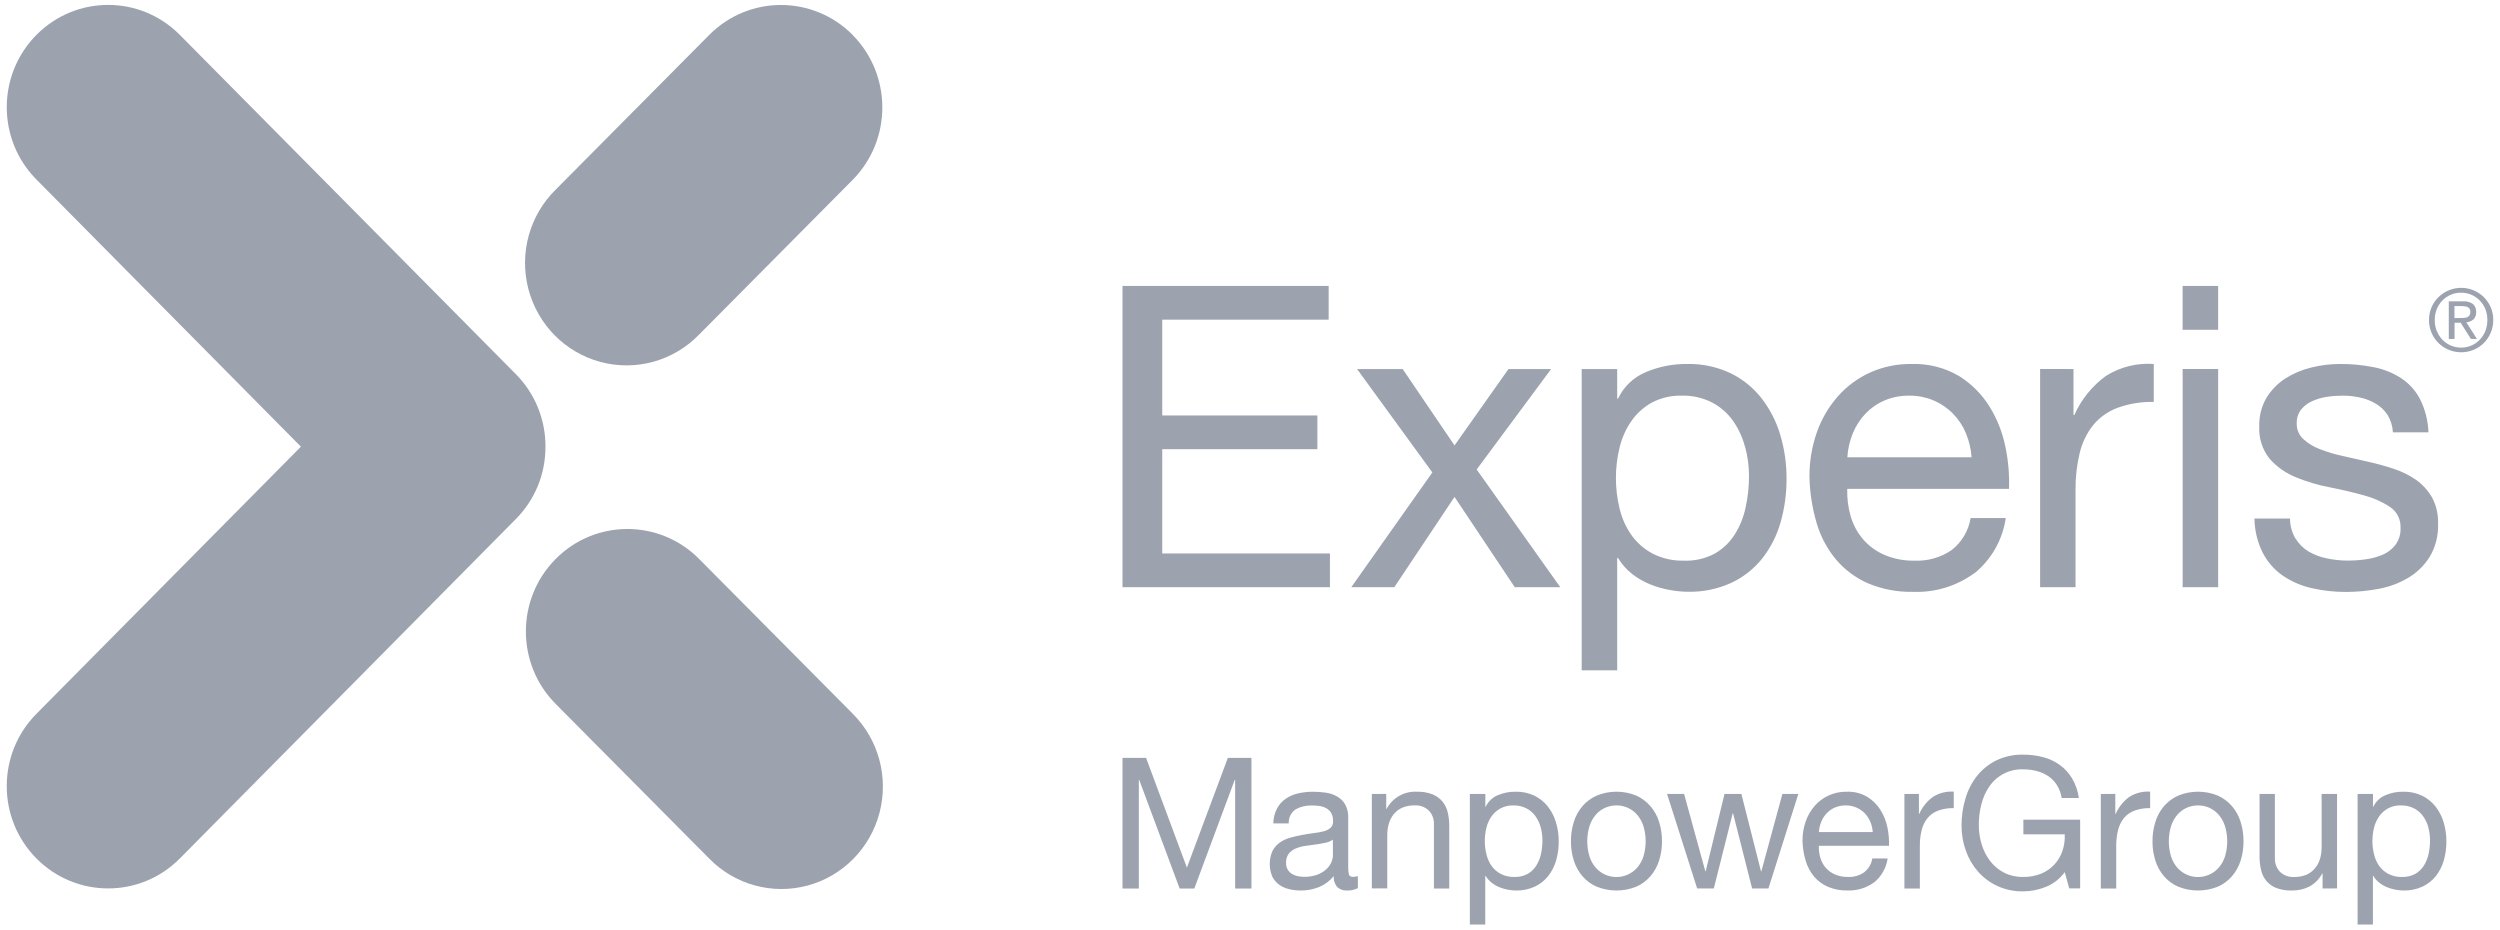 <svg xmlns="http://www.w3.org/2000/svg" width="500" height="186" viewBox="0 0 500 186" fill="#9ca3af">
<path d="M170.543 6.995C162.614 -1.001 149.763 -1.001 141.834 6.995L111.136 37.924C105.9 43.074 103.814 50.668 105.674 57.803C107.534 64.939 113.052 70.514 120.122 72.398C127.191 74.283 134.718 72.186 139.828 66.908L170.526 35.979C178.437 27.977 178.445 15.026 170.543 7.015" fill="#9ca3af" fill-opacity="1"/>
<path d="M170.523 142.719L139.825 111.79C131.891 103.795 119.037 103.803 111.113 111.809C103.19 119.814 103.199 132.786 111.132 140.781L141.837 171.71C146.956 176.942 154.461 179.004 161.502 177.114C168.542 175.223 174.039 169.669 175.903 162.562C177.768 155.455 175.714 147.884 170.523 142.726" fill="#9ca3af" fill-opacity="1"/>
<path d="M109.096 89.335V89.266C109.1 83.852 106.969 78.659 103.173 74.833L35.974 6.984C28.061 -1.011 15.223 -1.019 7.3 6.965C-0.623 14.95 -0.632 27.904 7.281 35.9L60.181 89.335L7.281 142.764C-0.634 150.759 -0.627 163.715 7.296 171.701C15.22 179.688 28.059 179.681 35.974 171.686L103.166 103.81C106.968 99.999 109.1 94.811 109.089 89.404C109.092 89.381 109.092 89.358 109.089 89.335" fill="#9ca3af"/>
<path d="M303.114 158.338C304.421 158.308 305.718 158.585 306.901 159.146C307.948 159.659 308.866 160.404 309.588 161.325C310.317 162.267 310.864 163.34 311.199 164.486C311.568 165.72 311.753 167.002 311.747 168.291C311.754 169.578 311.577 170.859 311.223 172.095C310.899 173.234 310.356 174.298 309.626 175.226C308.901 176.127 307.982 176.849 306.938 177.336C305.761 177.866 304.482 178.128 303.192 178.102C302.677 178.097 302.163 178.048 301.656 177.954C301.073 177.855 300.503 177.694 299.954 177.473C299.39 177.253 298.861 176.953 298.38 176.583C297.875 176.199 297.45 175.719 297.127 175.171H297.052V184.907H293.97V158.788L297.069 158.782V161.338H297.144C297.632 160.306 298.481 159.492 299.528 159.053C300.66 158.564 301.882 158.321 303.114 158.338ZM480.646 158.338C481.953 158.308 483.249 158.585 484.433 159.146C485.48 159.658 486.399 160.403 487.12 161.325C487.85 162.267 488.398 163.339 488.734 164.486C489.102 165.72 489.286 167.002 489.279 168.291C489.285 169.577 489.109 170.858 488.758 172.095C488.433 173.234 487.889 174.298 487.157 175.226C486.434 176.128 485.514 176.85 484.47 177.336C483.293 177.866 482.013 178.128 480.724 178.102C480.209 178.097 479.695 178.048 479.188 177.954C478.605 177.855 478.035 177.693 477.485 177.473C476.922 177.253 476.392 176.953 475.912 176.583C475.408 176.198 474.982 175.719 474.659 175.171H474.584V184.907H471.519V158.788L474.594 158.782V161.338H474.669C475.159 160.308 476.007 159.494 477.053 159.053C478.188 158.565 479.412 158.321 480.646 158.338ZM404.639 150.929C405.978 150.919 407.313 151.086 408.61 151.424C409.807 151.728 410.937 152.253 411.944 152.974C412.938 153.696 413.776 154.614 414.41 155.672C415.121 156.875 415.584 158.211 415.772 159.6H412.332C412.194 158.683 411.872 157.805 411.386 157.019C410.943 156.317 410.364 155.714 409.683 155.245C408.975 154.777 408.196 154.428 407.377 154.214C406.488 153.981 405.572 153.865 404.653 153.871C401.944 153.766 399.373 155.072 397.841 157.328C397.112 158.407 396.579 159.61 396.268 160.878C395.93 162.212 395.759 163.584 395.761 164.961C395.757 166.292 395.951 167.616 396.336 168.889C396.698 170.095 397.275 171.225 398.039 172.222C398.786 173.186 399.732 173.974 400.811 174.531C402.001 175.124 403.315 175.419 404.642 175.391C405.87 175.412 407.09 175.189 408.232 174.734C409.225 174.321 410.122 173.703 410.864 172.92C411.584 172.139 412.134 171.216 412.479 170.208C412.845 169.133 413.003 167.997 412.945 166.861H404.673V163.936H416.027V177.683H413.851L412.945 174.428C411.989 175.749 410.682 176.77 409.175 177.374H409.172C407.731 177.961 406.193 178.266 404.639 178.274C402.851 178.303 401.078 177.933 399.449 177.188C397.969 176.503 396.647 175.513 395.57 174.281C394.501 173.049 393.677 171.621 393.145 170.074C392.585 168.487 392.302 166.814 392.307 165.129C392.297 163.289 392.561 161.457 393.091 159.696C393.567 158.052 394.355 156.518 395.41 155.177C396.45 153.875 397.76 152.819 399.248 152.084C400.932 151.281 402.777 150.886 404.639 150.929ZM262.604 158.349C263.449 158.35 264.294 158.409 265.131 158.527C265.925 158.636 266.693 158.891 267.396 159.28C268.069 159.653 268.632 160.201 269.024 160.868C269.469 161.682 269.682 162.605 269.64 163.534V173.25C269.623 173.79 269.667 174.331 269.769 174.861C269.855 175.205 270.137 175.373 270.621 175.373C270.941 175.362 271.259 175.313 271.568 175.226L271.578 177.621C270.895 177.975 270.131 178.141 269.364 178.102C268.664 178.14 267.978 177.892 267.46 177.415C266.932 176.81 266.676 176.011 266.756 175.208C265.968 176.183 264.95 176.942 263.796 177.415C262.636 177.881 261.397 178.114 260.149 178.102C259.336 178.106 258.526 178.006 257.737 177.807C257.026 177.638 256.355 177.327 255.766 176.892C255.198 176.468 254.741 175.91 254.434 175.267C253.771 173.64 253.79 171.81 254.488 170.198C254.834 169.538 255.326 168.968 255.926 168.531C256.545 168.09 257.237 167.762 257.969 167.562C258.728 167.346 259.505 167.16 260.302 167.012C261.099 166.864 261.954 166.717 262.713 166.624C263.392 166.556 264.065 166.434 264.726 166.26C265.234 166.143 265.707 165.908 266.108 165.572C266.465 165.226 266.651 164.737 266.616 164.239C266.641 163.666 266.508 163.097 266.231 162.596C265.996 162.197 265.66 161.868 265.257 161.644C264.833 161.416 264.371 161.266 263.895 161.201C263.408 161.132 262.918 161.096 262.427 161.094C261.293 161.052 260.168 161.311 259.164 161.844C258.222 162.465 257.683 163.549 257.751 164.682H254.662C254.675 163.649 254.926 162.632 255.394 161.713C255.806 160.93 256.401 160.26 257.128 159.761C257.883 159.245 258.728 158.877 259.617 158.675C260.597 158.453 261.599 158.343 262.604 158.349ZM454.974 158.782V171.583C454.924 172.613 455.293 173.618 455.996 174.367C456.75 175.08 457.76 175.452 458.792 175.398C459.628 175.417 460.46 175.27 461.24 174.964C461.896 174.687 462.479 174.26 462.943 173.717C463.413 173.167 463.767 172.527 463.982 171.834C464.213 171.068 464.328 170.27 464.323 169.469V158.782H467.411V177.683L464.513 177.697V174.7H464.445C463.873 175.784 463.004 176.68 461.942 177.281C460.828 177.848 459.593 178.13 458.346 178.102C457.302 178.132 456.262 177.963 455.281 177.604C454.507 177.313 453.821 176.828 453.285 176.195C452.766 175.562 452.399 174.816 452.216 174.016C452.001 173.1 451.898 172.16 451.909 171.219V158.782H454.974ZM443.535 159.105C444.622 159.59 445.592 160.308 446.378 161.208C447.168 162.126 447.761 163.199 448.122 164.359C448.515 165.621 448.712 166.937 448.704 168.26C448.712 169.574 448.516 170.88 448.122 172.133C447.761 173.286 447.167 174.352 446.378 175.263C445.598 176.165 444.626 176.878 443.535 177.349C441.01 178.353 438.202 178.353 435.678 177.349C434.58 176.88 433.601 176.167 432.814 175.263C432.028 174.352 431.438 173.286 431.08 172.133C430.682 170.882 430.485 169.574 430.498 168.26C430.487 166.936 430.684 165.62 431.084 164.359H431.08C431.437 163.2 432.027 162.127 432.814 161.208C433.607 160.307 434.584 159.589 435.678 159.105C438.199 158.083 441.014 158.083 443.535 159.105ZM327.229 159.105C328.315 159.59 329.284 160.308 330.069 161.208C330.859 162.126 331.453 163.199 331.813 164.359C332.209 165.621 332.407 166.937 332.399 168.26C332.407 169.574 332.21 170.881 331.813 172.133C331.452 173.286 330.858 174.352 330.069 175.263C329.29 176.165 328.319 176.878 327.229 177.349C324.705 178.353 321.897 178.353 319.372 177.349C318.274 176.881 317.295 176.168 316.508 175.263C315.722 174.352 315.13 173.286 314.771 172.133C314.373 170.882 314.176 169.574 314.189 168.26C314.177 166.937 314.373 165.62 314.771 164.359C315.13 163.199 315.721 162.127 316.508 161.208C317.3 160.305 318.278 159.587 319.372 159.105C321.893 158.083 324.708 158.083 327.229 159.105ZM373.464 159.373C374.538 160.038 375.445 160.945 376.113 162.022C376.783 163.101 377.251 164.293 377.496 165.541C377.742 166.731 377.845 167.946 377.803 169.16H363.765C363.737 169.959 363.836 170.757 364.058 171.524C364.263 172.251 364.621 172.925 365.107 173.501C365.614 174.093 366.247 174.563 366.959 174.875C367.796 175.236 368.699 175.411 369.609 175.387C370.746 175.438 371.868 175.118 372.81 174.473C373.693 173.794 374.285 172.799 374.462 171.693H377.527C377.252 173.586 376.279 175.304 374.802 176.504L374.792 176.494C373.25 177.605 371.386 178.168 369.493 178.095C368.159 178.128 366.834 177.88 365.6 177.367C364.532 176.906 363.581 176.207 362.818 175.322C362.051 174.397 361.48 173.323 361.139 172.167C360.748 170.875 360.533 169.535 360.499 168.184C360.486 166.838 360.707 165.501 361.153 164.232C361.562 163.084 362.185 162.026 362.988 161.115C363.766 160.245 364.717 159.548 365.777 159.07C366.892 158.575 368.098 158.326 369.316 158.342C370.768 158.281 372.206 158.638 373.464 159.373ZM283.412 158.342C284.457 158.313 285.498 158.486 286.477 158.854C287.248 159.162 287.934 159.654 288.477 160.287C288.995 160.92 289.36 161.666 289.543 162.466C289.757 163.382 289.86 164.321 289.849 165.263V177.703H286.784V164.892C286.837 163.862 286.468 162.855 285.762 162.108C285.009 161.395 284.001 161.023 282.97 161.077C282.132 161.054 281.298 161.202 280.518 161.51C279.862 161.788 279.28 162.215 278.815 162.758C278.351 163.309 278.003 163.95 277.793 164.641C277.561 165.405 277.446 166.2 277.453 166.998V177.686H274.367V158.785L277.245 158.778V161.778H277.316C278.513 159.534 280.891 158.194 283.412 158.342ZM430.028 158.328V161.624C428.953 161.595 427.883 161.769 426.871 162.136C426.052 162.443 425.327 162.961 424.766 163.638C424.21 164.344 423.813 165.165 423.605 166.043C423.348 167.102 423.227 168.19 423.244 169.28V177.7H420.158V158.799L423.06 158.778V162.768H423.138C423.74 161.406 424.688 160.23 425.887 159.359C427.127 158.589 428.575 158.229 430.028 158.328ZM229.215 151.568L237.379 173.525L245.573 151.568H250.289V177.7H247.027V155.964H246.948L238.863 177.7H235.928L227.839 155.964H227.765V177.7H224.499V151.568H229.215ZM390.751 158.328V161.624C389.676 161.595 388.606 161.769 387.594 162.136C386.774 162.441 386.048 162.959 385.489 163.638C384.932 164.344 384.537 165.165 384.331 166.043C384.073 167.102 383.952 168.19 383.97 169.28V177.7H380.881V158.799L383.783 158.778V162.768H383.861C384.462 161.406 385.411 160.23 386.61 159.359C387.85 158.59 389.298 158.229 390.751 158.328ZM336.819 158.782L341.066 174.257H341.134L344.904 158.782H348.276L352.196 174.257H352.271L356.48 158.782H359.668L353.684 177.697H350.421L346.611 162.655H346.542L342.762 177.697H339.432L333.41 158.782H336.819ZM321.024 161.555C320.309 161.877 319.672 162.353 319.158 162.95C318.597 163.608 318.171 164.372 317.905 165.198C317.301 167.19 317.301 169.319 317.905 171.311C318.167 172.134 318.594 172.894 319.158 173.545C319.675 174.133 320.312 174.601 321.024 174.92C323.228 175.908 325.812 175.354 327.427 173.545C327.988 172.893 328.415 172.133 328.68 171.311C329.284 169.319 329.284 167.19 328.68 165.198C328.411 164.374 327.985 163.61 327.427 162.95C326.909 162.354 326.27 161.878 325.554 161.555C324.109 160.922 322.469 160.922 321.024 161.555ZM437.333 161.555C436.619 161.879 435.982 162.355 435.467 162.95C434.908 163.61 434.484 164.373 434.217 165.198C433.613 167.19 433.613 169.319 434.217 171.311C434.48 172.134 434.905 172.893 435.467 173.545C435.985 174.131 436.622 174.6 437.333 174.92C439.538 175.909 442.123 175.354 443.739 173.545C444.299 172.892 444.725 172.132 444.992 171.311C445.596 169.319 445.596 167.19 444.992 165.198C444.722 164.374 444.296 163.611 443.739 162.95C443.221 162.355 442.582 161.88 441.866 161.555C440.42 160.923 438.779 160.923 437.333 161.555ZM302.688 161.084C301.77 161.057 300.861 161.27 300.049 161.703C299.34 162.103 298.73 162.66 298.264 163.332C297.796 164.026 297.458 164.8 297.266 165.617C297.061 166.47 296.958 167.344 296.96 168.222C296.961 169.129 297.075 170.032 297.301 170.909C297.494 171.73 297.841 172.505 298.322 173.195C298.805 173.86 299.433 174.404 300.158 174.786C301.002 175.212 301.939 175.42 302.882 175.391C303.81 175.425 304.73 175.211 305.549 174.769C306.243 174.372 306.828 173.807 307.252 173.126C307.704 172.407 308.023 171.612 308.195 170.779C308.391 169.891 308.489 168.984 308.488 168.074C308.489 167.202 308.375 166.334 308.147 165.493H308.151C307.934 164.687 307.578 163.926 307.099 163.246C306.626 162.584 306.006 162.044 305.287 161.672C304.482 161.263 303.589 161.061 302.688 161.084ZM475.789 163.332C475.319 164.025 474.979 164.799 474.788 165.617C474.588 166.471 474.485 167.345 474.482 168.222C474.482 169.129 474.597 170.032 474.822 170.909C475.015 171.73 475.362 172.505 475.844 173.195C476.327 173.86 476.955 174.404 477.679 174.786C478.524 175.212 479.46 175.42 480.404 175.391C481.331 175.425 482.25 175.211 483.067 174.769C483.761 174.372 484.346 173.807 484.77 173.126C485.222 172.407 485.542 171.612 485.717 170.779C485.91 169.89 486.007 168.984 486.006 168.074C486.009 167.202 485.894 166.334 485.666 165.493H485.676C485.461 164.687 485.104 163.925 484.623 163.246C484.151 162.584 483.53 162.044 482.812 161.672C482.008 161.263 481.116 161.061 480.217 161.084C478.455 161.008 476.779 161.859 475.789 163.332ZM266.572 167.926C266.118 168.25 265.597 168.468 265.049 168.562C264.418 168.7 263.757 168.814 263.067 168.906C262.386 168.992 261.685 169.084 260.986 169.191C260.337 169.287 259.702 169.465 259.096 169.72C258.565 169.946 258.097 170.3 257.734 170.751C257.363 171.287 257.179 171.933 257.213 172.586C257.196 173.038 257.302 173.486 257.519 173.882C257.715 174.228 257.989 174.523 258.32 174.741C258.667 174.966 259.051 175.126 259.454 175.215C259.908 175.313 260.372 175.362 260.837 175.363C261.725 175.383 262.61 175.241 263.449 174.944C264.101 174.706 264.703 174.346 265.223 173.882C265.652 173.498 266 173.03 266.245 172.507C266.453 172.069 266.569 171.591 266.585 171.105L266.572 167.926ZM369.142 161.084C368.402 161.073 367.667 161.216 366.983 161.503C366.362 161.772 365.801 162.165 365.335 162.658C364.873 163.152 364.506 163.727 364.252 164.356C363.984 165.013 363.823 165.709 363.775 166.418H374.55C374.501 165.701 374.334 164.997 374.056 164.335V164.352C373.796 163.712 373.415 163.129 372.936 162.634C372.454 162.155 371.886 161.772 371.264 161.503C370.593 161.218 369.87 161.075 369.142 161.084ZM346.147 74.657C348.558 75.837 350.672 77.553 352.329 79.678C354.012 81.856 355.276 84.333 356.054 86.981C356.904 89.825 357.327 92.781 357.308 95.751C357.324 98.717 356.918 101.669 356.102 104.518C355.354 107.144 354.101 109.597 352.414 111.735C350.745 113.808 348.628 115.468 346.226 116.587C343.505 117.815 340.548 118.418 337.569 118.354C336.378 118.339 335.191 118.224 334.02 118.01C332.689 117.779 331.384 117.41 330.127 116.91C328.828 116.395 327.605 115.701 326.494 114.848C325.335 113.958 324.355 112.854 323.606 111.594H323.439V134.073H316.335V73.812H323.439V79.72H323.606C324.74 77.333 326.707 75.454 329.129 74.441C331.748 73.324 334.566 72.765 337.409 72.798C340.425 72.726 343.417 73.363 346.147 74.657ZM467.96 72.798C470.233 72.78 472.503 72.993 474.734 73.434C476.682 73.807 478.543 74.552 480.217 75.627C481.82 76.681 483.129 78.133 484.017 79.843C485.039 81.905 485.611 84.165 485.693 86.469H478.582C478.521 85.227 478.148 84.021 477.499 82.964C476.895 82.051 476.094 81.288 475.156 80.733C474.179 80.16 473.118 79.747 472.012 79.51C470.875 79.254 469.714 79.126 468.549 79.129C467.469 79.132 466.391 79.214 465.324 79.376C464.299 79.528 463.301 79.829 462.361 80.269C461.513 80.648 460.768 81.227 460.188 81.957C459.599 82.746 459.303 83.719 459.35 84.706C459.315 85.879 459.789 87.008 460.648 87.799C461.611 88.679 462.733 89.365 463.951 89.82C465.418 90.394 466.928 90.848 468.467 91.177C470.133 91.541 471.808 91.923 473.48 92.318C475.248 92.701 476.994 93.179 478.711 93.751C480.317 94.267 481.838 95.019 483.227 95.981C484.524 96.905 485.608 98.101 486.405 99.487C487.258 101.092 487.676 102.897 487.614 104.717C487.704 107.025 487.138 109.311 485.982 111.305C484.912 113.03 483.452 114.474 481.722 115.518C479.891 116.615 477.881 117.374 475.786 117.759C473.621 118.174 471.423 118.385 469.22 118.388C466.913 118.4 464.612 118.147 462.361 117.635C460.294 117.175 458.33 116.329 456.571 115.14C454.886 113.975 453.51 112.41 452.563 110.584C451.493 108.451 450.92 106.1 450.887 103.71H457.998C458.008 105.117 458.381 106.497 459.081 107.714L459.105 107.693C459.757 108.772 460.663 109.673 461.741 110.315C462.883 110.976 464.126 111.44 465.419 111.69C466.808 111.979 468.224 112.122 469.642 112.116C470.817 112.113 471.99 112.028 473.153 111.862C474.325 111.708 475.471 111.395 476.559 110.931C477.564 110.504 478.442 109.82 479.106 108.948C479.805 107.983 480.158 106.808 480.108 105.614C480.198 103.935 479.403 102.333 478.017 101.401C476.414 100.343 474.65 99.557 472.796 99.074C470.698 98.488 468.427 97.953 465.984 97.469C463.651 97.034 461.369 96.356 459.173 95.449C457.172 94.647 455.382 93.39 453.942 91.775C452.454 89.923 451.709 87.574 451.855 85.194C451.8 83.207 452.305 81.246 453.312 79.537C454.26 77.992 455.54 76.681 457.058 75.702C458.655 74.689 460.406 73.947 462.242 73.506C464.113 73.039 466.032 72.802 467.96 72.798ZM391.81 75.204C394.28 76.748 396.368 78.841 397.913 81.325C399.445 83.811 400.523 86.554 401.094 89.424C401.662 92.17 401.9 94.975 401.802 97.779H369.449C369.391 99.619 369.621 101.458 370.13 103.226C370.609 104.901 371.435 106.454 372.555 107.783C373.72 109.149 375.178 110.23 376.818 110.944C378.747 111.775 380.829 112.179 382.925 112.13C385.553 112.242 388.148 111.502 390.329 110.016C392.351 108.44 393.709 106.151 394.129 103.607H401.155C400.521 107.958 398.28 111.906 394.882 114.659L394.841 114.656C391.294 117.231 386.995 118.538 382.628 118.367C379.55 118.441 376.491 117.868 373.644 116.683C371.185 115.617 368.997 114.001 367.245 111.958C365.466 109.834 364.141 107.362 363.353 104.697C362.461 101.71 361.97 98.615 361.892 95.497C361.855 92.393 362.365 89.307 363.397 86.383C364.334 83.741 365.77 81.307 367.623 79.214C369.415 77.198 371.608 75.587 374.06 74.486C376.634 73.34 379.421 72.765 382.233 72.798C385.587 72.671 388.907 73.505 391.81 75.204ZM280.535 73.809L290.905 89.084L301.694 73.809H310.225L295.335 93.899L312.061 117.443H302.954L290.905 99.384L278.862 117.443H270.253L286.471 94.487L271.418 73.809H280.535ZM430.753 72.795V80.39C428.274 80.328 425.806 80.73 423.472 81.575C421.584 82.279 419.913 83.471 418.626 85.032C417.346 86.659 416.432 88.547 415.946 90.565C415.358 93.008 415.076 95.516 415.108 98.03V117.443H408.021V73.798L414.696 73.809V83.008H414.866C416.261 79.873 418.452 77.166 421.218 75.159C424.072 73.382 427.408 72.555 430.753 72.795ZM265.734 57.186V63.935H232.447V83.094H263.476V89.844H232.447V110.69H265.986V117.44H224.499V57.186H265.734ZM443.633 73.795V117.44H436.529V73.795H443.633ZM330.291 80.561C328.659 81.479 327.26 82.766 326.204 84.321C325.116 85.918 324.334 87.706 323.898 89.593C323.423 91.553 323.182 93.564 323.183 95.583C323.18 97.675 323.433 99.76 323.936 101.789C324.392 103.683 325.201 105.472 326.32 107.061C327.427 108.598 328.872 109.855 330.543 110.731C332.485 111.712 334.638 112.191 336.809 112.127C338.952 112.209 341.079 111.718 342.973 110.704C344.583 109.779 345.946 108.474 346.944 106.9C347.983 105.247 348.72 103.419 349.121 101.504C349.572 99.454 349.8 97.36 349.802 95.26C349.805 93.249 349.538 91.246 349.008 89.308L348.981 89.297C348.489 87.433 347.668 85.674 346.556 84.105C345.465 82.581 344.034 81.339 342.377 80.479C340.522 79.543 338.468 79.08 336.394 79.129C334.271 79.065 332.168 79.558 330.291 80.561ZM381.852 79.132C380.144 79.107 378.449 79.437 376.873 80.101C375.438 80.719 374.143 81.623 373.065 82.761C371.996 83.901 371.144 85.231 370.552 86.682C369.936 88.203 369.57 89.816 369.469 91.456H394.31C394.201 89.799 393.819 88.173 393.179 86.644V86.641C392.577 85.175 391.695 83.843 390.584 82.72C388.274 80.382 385.124 79.087 381.852 79.132ZM492.232 57.571C493.083 57.563 493.927 57.732 494.711 58.066C495.473 58.377 496.167 58.836 496.754 59.416C497.34 59.996 497.809 60.685 498.137 61.444C498.484 62.243 498.659 63.108 498.651 63.98C498.661 64.865 498.486 65.742 498.137 66.554C497.813 67.325 497.343 68.025 496.754 68.616C496.17 69.201 495.475 69.66 494.711 69.966C493.925 70.294 493.082 70.46 492.232 70.455C491.382 70.457 490.539 70.291 489.752 69.966C488.989 69.657 488.295 69.198 487.709 68.616C486.47 67.404 485.78 65.731 485.802 63.99C485.795 63.119 485.968 62.255 486.309 61.454V61.444C486.982 59.911 488.216 58.701 489.752 58.066C490.537 57.734 491.381 57.566 492.232 57.571ZM492.218 58.543C490.072 58.516 488.133 59.831 487.348 61.846C487.077 62.531 486.942 63.263 486.949 64.001C486.941 64.753 487.076 65.5 487.348 66.2L487.362 66.19C487.618 66.837 487.994 67.429 488.468 67.936C488.945 68.431 489.515 68.826 490.144 69.097C490.804 69.382 491.514 69.526 492.232 69.523C492.942 69.527 493.646 69.382 494.299 69.097C494.926 68.828 495.493 68.433 495.964 67.936C496.443 67.431 496.821 66.839 497.078 66.19C497.35 65.489 497.485 64.743 497.476 63.99C497.484 63.253 497.348 62.521 497.078 61.836C496.823 61.194 496.444 60.61 495.964 60.117C494.982 59.097 493.628 58.528 492.218 58.543ZM494.585 60.798C495.038 61.208 495.275 61.808 495.229 62.42C495.274 62.977 495.065 63.526 494.66 63.908C494.262 64.234 493.775 64.428 493.264 64.465L495.399 67.791H494.183L492.14 64.55H490.91V67.791H489.756V60.265H492.616C493.314 60.211 494.008 60.399 494.585 60.798ZM443.627 57.182V65.963H436.522V57.182H443.627ZM492.426 61.217H490.89V63.623L492.102 63.605C492.364 63.605 492.61 63.605 492.848 63.581C493.062 63.563 493.272 63.514 493.471 63.434C493.647 63.352 493.798 63.224 493.907 63.062C494.025 62.854 494.081 62.615 494.067 62.375C494.077 62.164 494.027 61.955 493.924 61.77C493.83 61.625 493.7 61.506 493.546 61.427C493.382 61.337 493.201 61.282 493.015 61.265C492.82 61.234 492.623 61.218 492.426 61.217Z" fill="#9ca3af"/>
</svg>